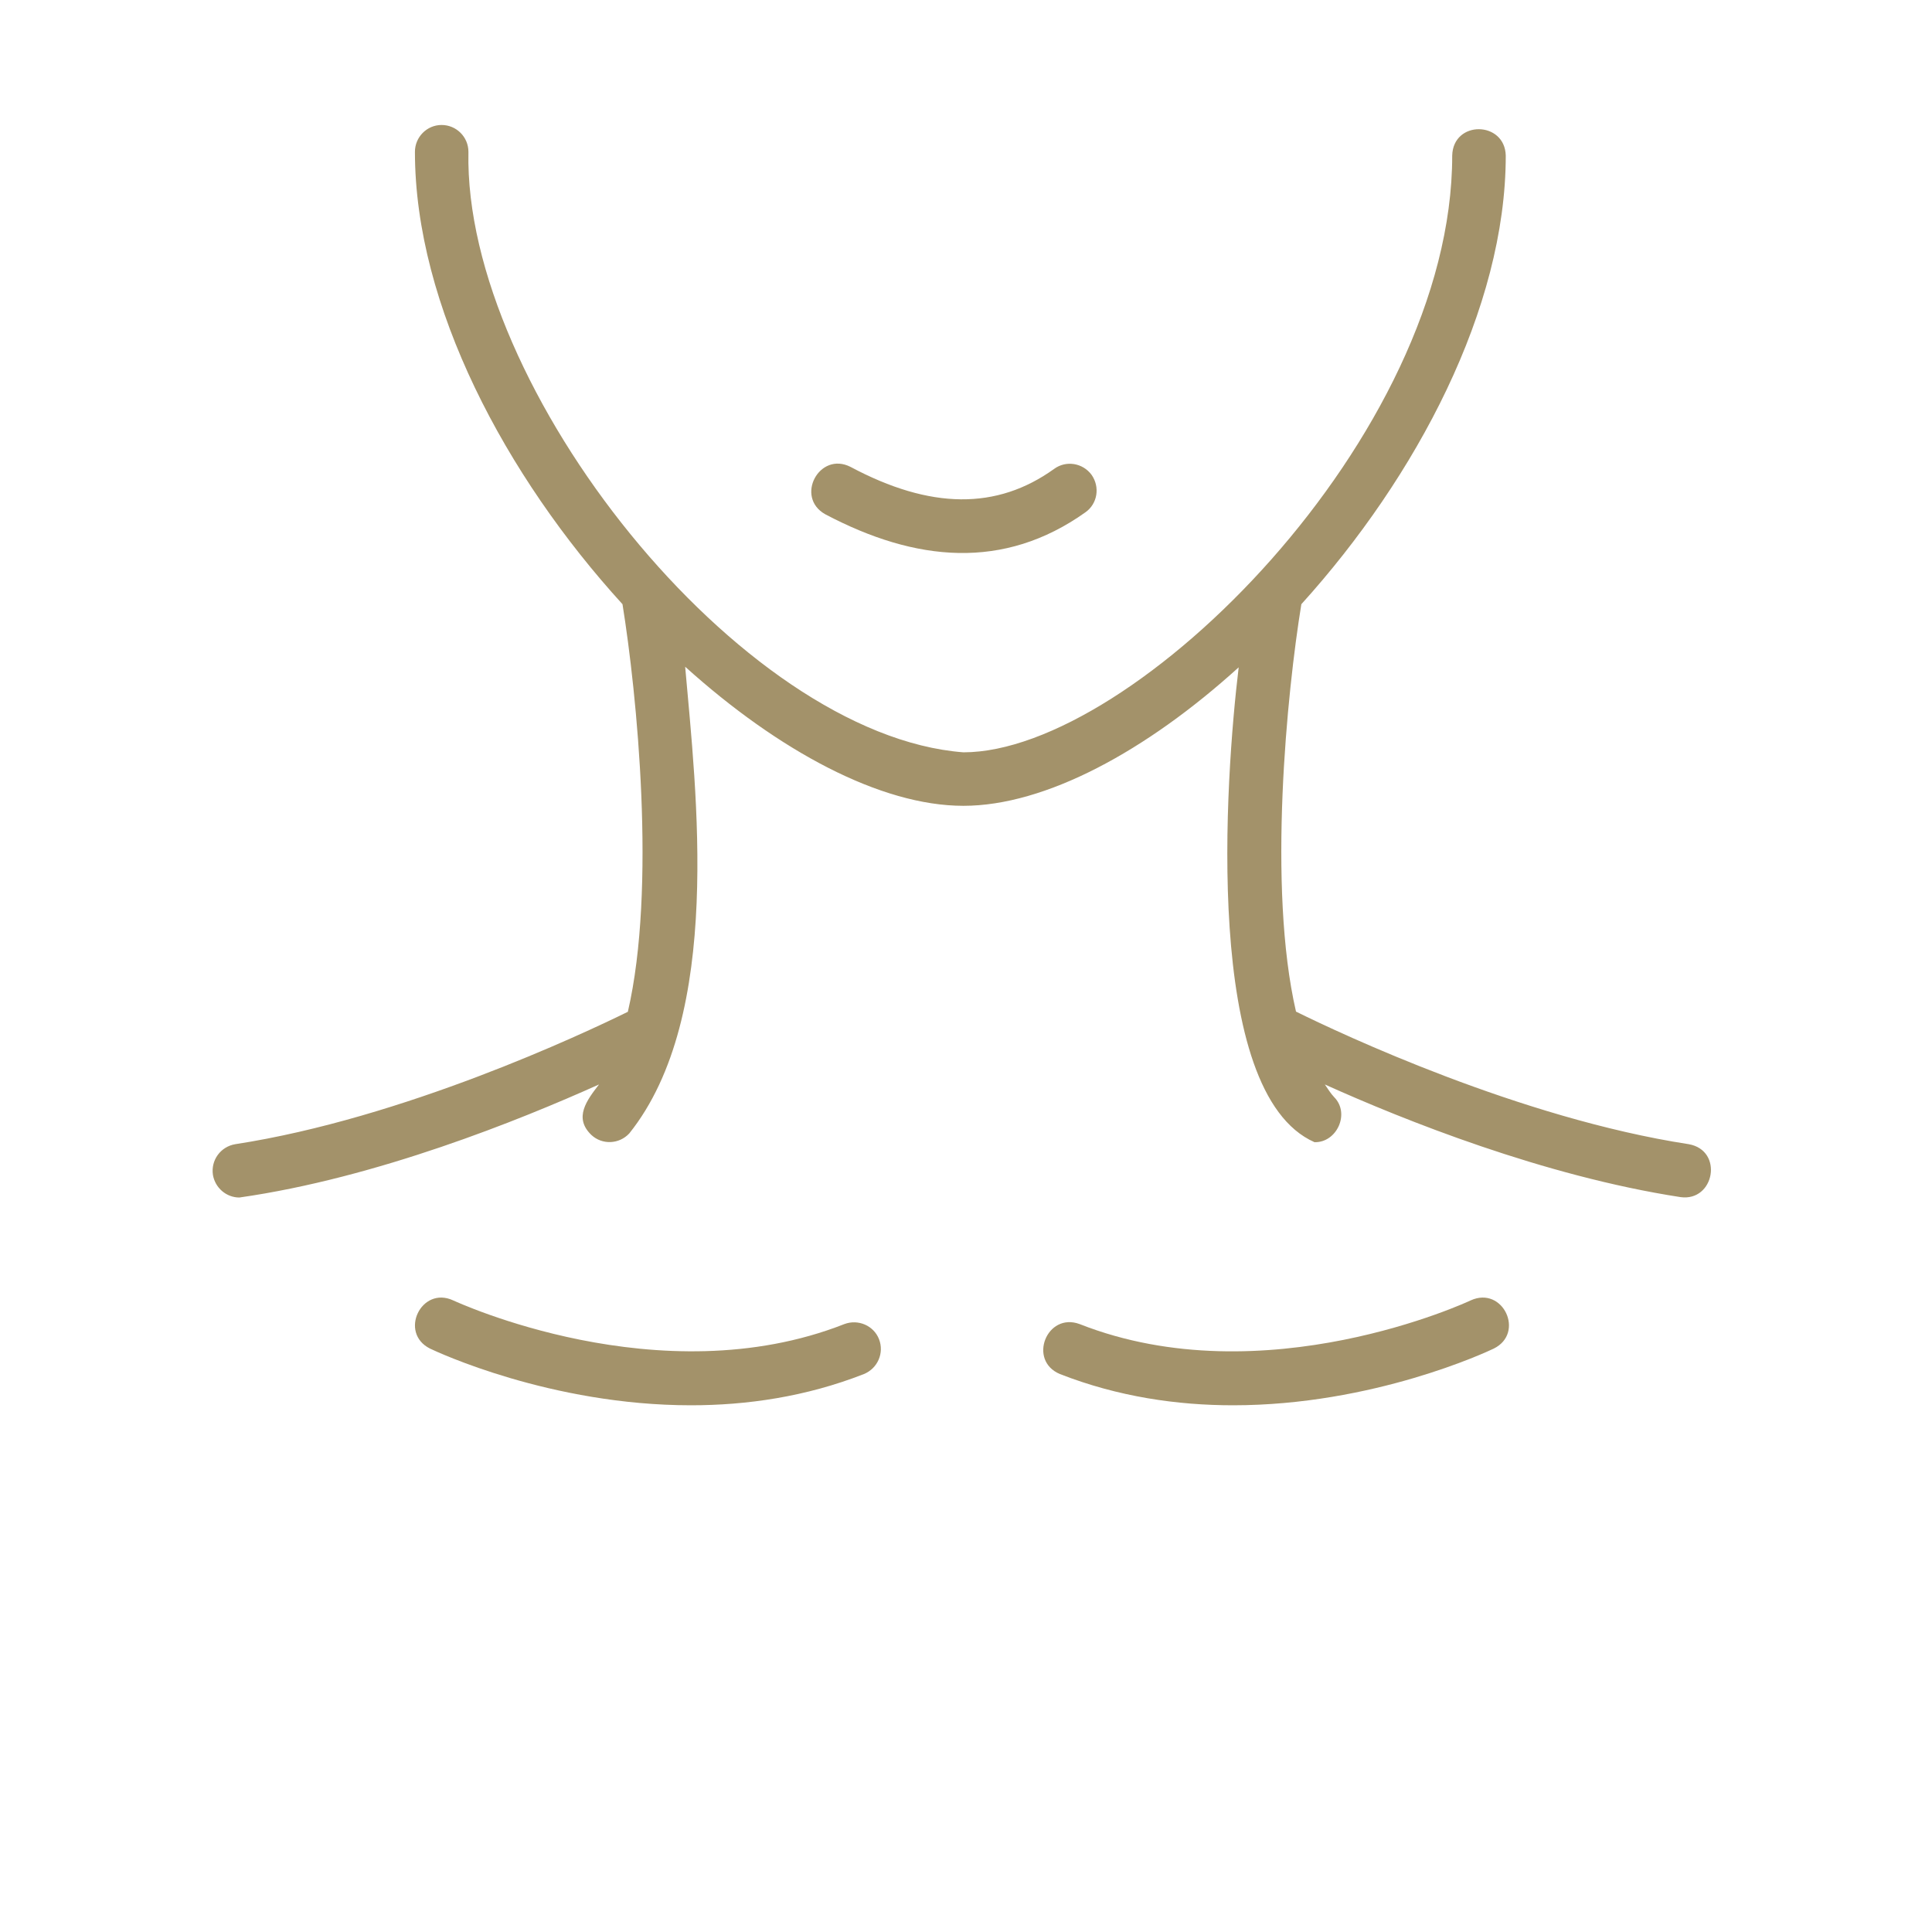 <svg xmlns="http://www.w3.org/2000/svg" xmlns:xlink="http://www.w3.org/1999/xlink" width="40" zoomAndPan="magnify" viewBox="0 0 30 37.92" height="40" preserveAspectRatio="xMidYMid meet" version="1.0"><defs><clipPath id="f715f0b07f"><path d="M 4 25 L 14 25 L 14 27.805 L 4 27.805 Z M 4 25 " clip-rule="nonzero"/></clipPath><clipPath id="6fdfe1ee26"><path d="M 0.031 2.359 L 29.969 2.359 L 29.969 24 L 0.031 24 Z M 0.031 2.359 " clip-rule="nonzero"/></clipPath><clipPath id="808274b0c7"><path d="M 16 25 L 26 25 L 26 27.805 L 16 27.805 Z M 16 25 " clip-rule="nonzero"/></clipPath></defs><g clip-path="url(#f715f0b07f)"><path fill="#a3926a" d="M 12.613 25.988 C 8.988 27.414 4.973 25.539 4.934 25.523 C 4.309 25.234 3.863 26.16 4.48 26.469 C 4.609 26.531 6.848 27.582 9.602 27.582 C 10.688 27.582 11.852 27.418 12.996 26.969 C 13.266 26.859 13.398 26.555 13.293 26.285 C 13.188 26.016 12.883 25.887 12.613 25.988 Z M 12.613 25.988 " fill-opacity="1" fill-rule="nonzero"/></g><g clip-path="url(#6fdfe1ee26)"><path fill="#a3926a" d="M 29.184 22.457 C 25.879 21.949 22.355 20.289 21.477 19.855 C 20.914 17.418 21.301 13.578 21.582 11.859 C 23.844 9.359 25.594 6.051 25.594 3.055 C 25.578 2.371 24.559 2.355 24.543 3.055 C 24.543 8.562 18.285 14.766 14.949 14.766 C 10.57 14.43 5.137 7.609 5.234 2.98 C 5.234 2.691 5 2.453 4.707 2.453 C 4.418 2.453 4.184 2.691 4.184 2.98 C 4.184 6.004 5.965 9.344 8.258 11.859 C 8.539 13.605 8.926 17.43 8.363 19.859 C 7.48 20.293 3.961 21.949 0.66 22.457 C 0.371 22.504 0.176 22.77 0.219 23.059 C 0.262 23.316 0.484 23.504 0.738 23.504 C 3.43 23.121 6.242 21.984 7.797 21.285 C 7.559 21.594 7.293 21.938 7.648 22.277 C 7.859 22.473 8.191 22.461 8.391 22.246 C 10.238 19.938 9.703 15.543 9.488 13.086 C 11.32 14.738 13.324 15.816 14.949 15.816 C 16.555 15.816 18.535 14.746 20.352 13.098 C 20.09 15.273 19.645 21.449 21.84 22.418 C 22.277 22.43 22.543 21.855 22.227 21.535 C 22.16 21.465 22.102 21.371 22.043 21.285 C 23.594 21.984 26.336 23.082 29.023 23.496 C 29.691 23.59 29.875 22.578 29.184 22.457 Z M 29.184 22.457 " fill-opacity="1" fill-rule="nonzero"/></g><g clip-path="url(#808274b0c7)"><path fill="#a3926a" d="M 24.906 25.523 C 24.867 25.543 20.852 27.414 17.23 25.988 C 16.586 25.75 16.207 26.703 16.844 26.969 C 17.992 27.418 19.156 27.582 20.242 27.582 C 22.992 27.582 25.23 26.531 25.359 26.469 C 25.977 26.164 25.539 25.234 24.906 25.523 Z M 24.906 25.523 " fill-opacity="1" fill-rule="nonzero"/></g><path fill="#a3926a" d="M 12.238 10.094 C 14.012 11.031 15.742 11.195 17.344 10.055 C 17.582 9.887 17.633 9.559 17.465 9.32 C 17.293 9.086 16.965 9.031 16.73 9.203 C 15.605 10.012 14.301 10 12.734 9.164 C 12.121 8.852 11.637 9.758 12.238 10.094 Z M 12.238 10.094 " fill-opacity="1" fill-rule="nonzero"/></svg>